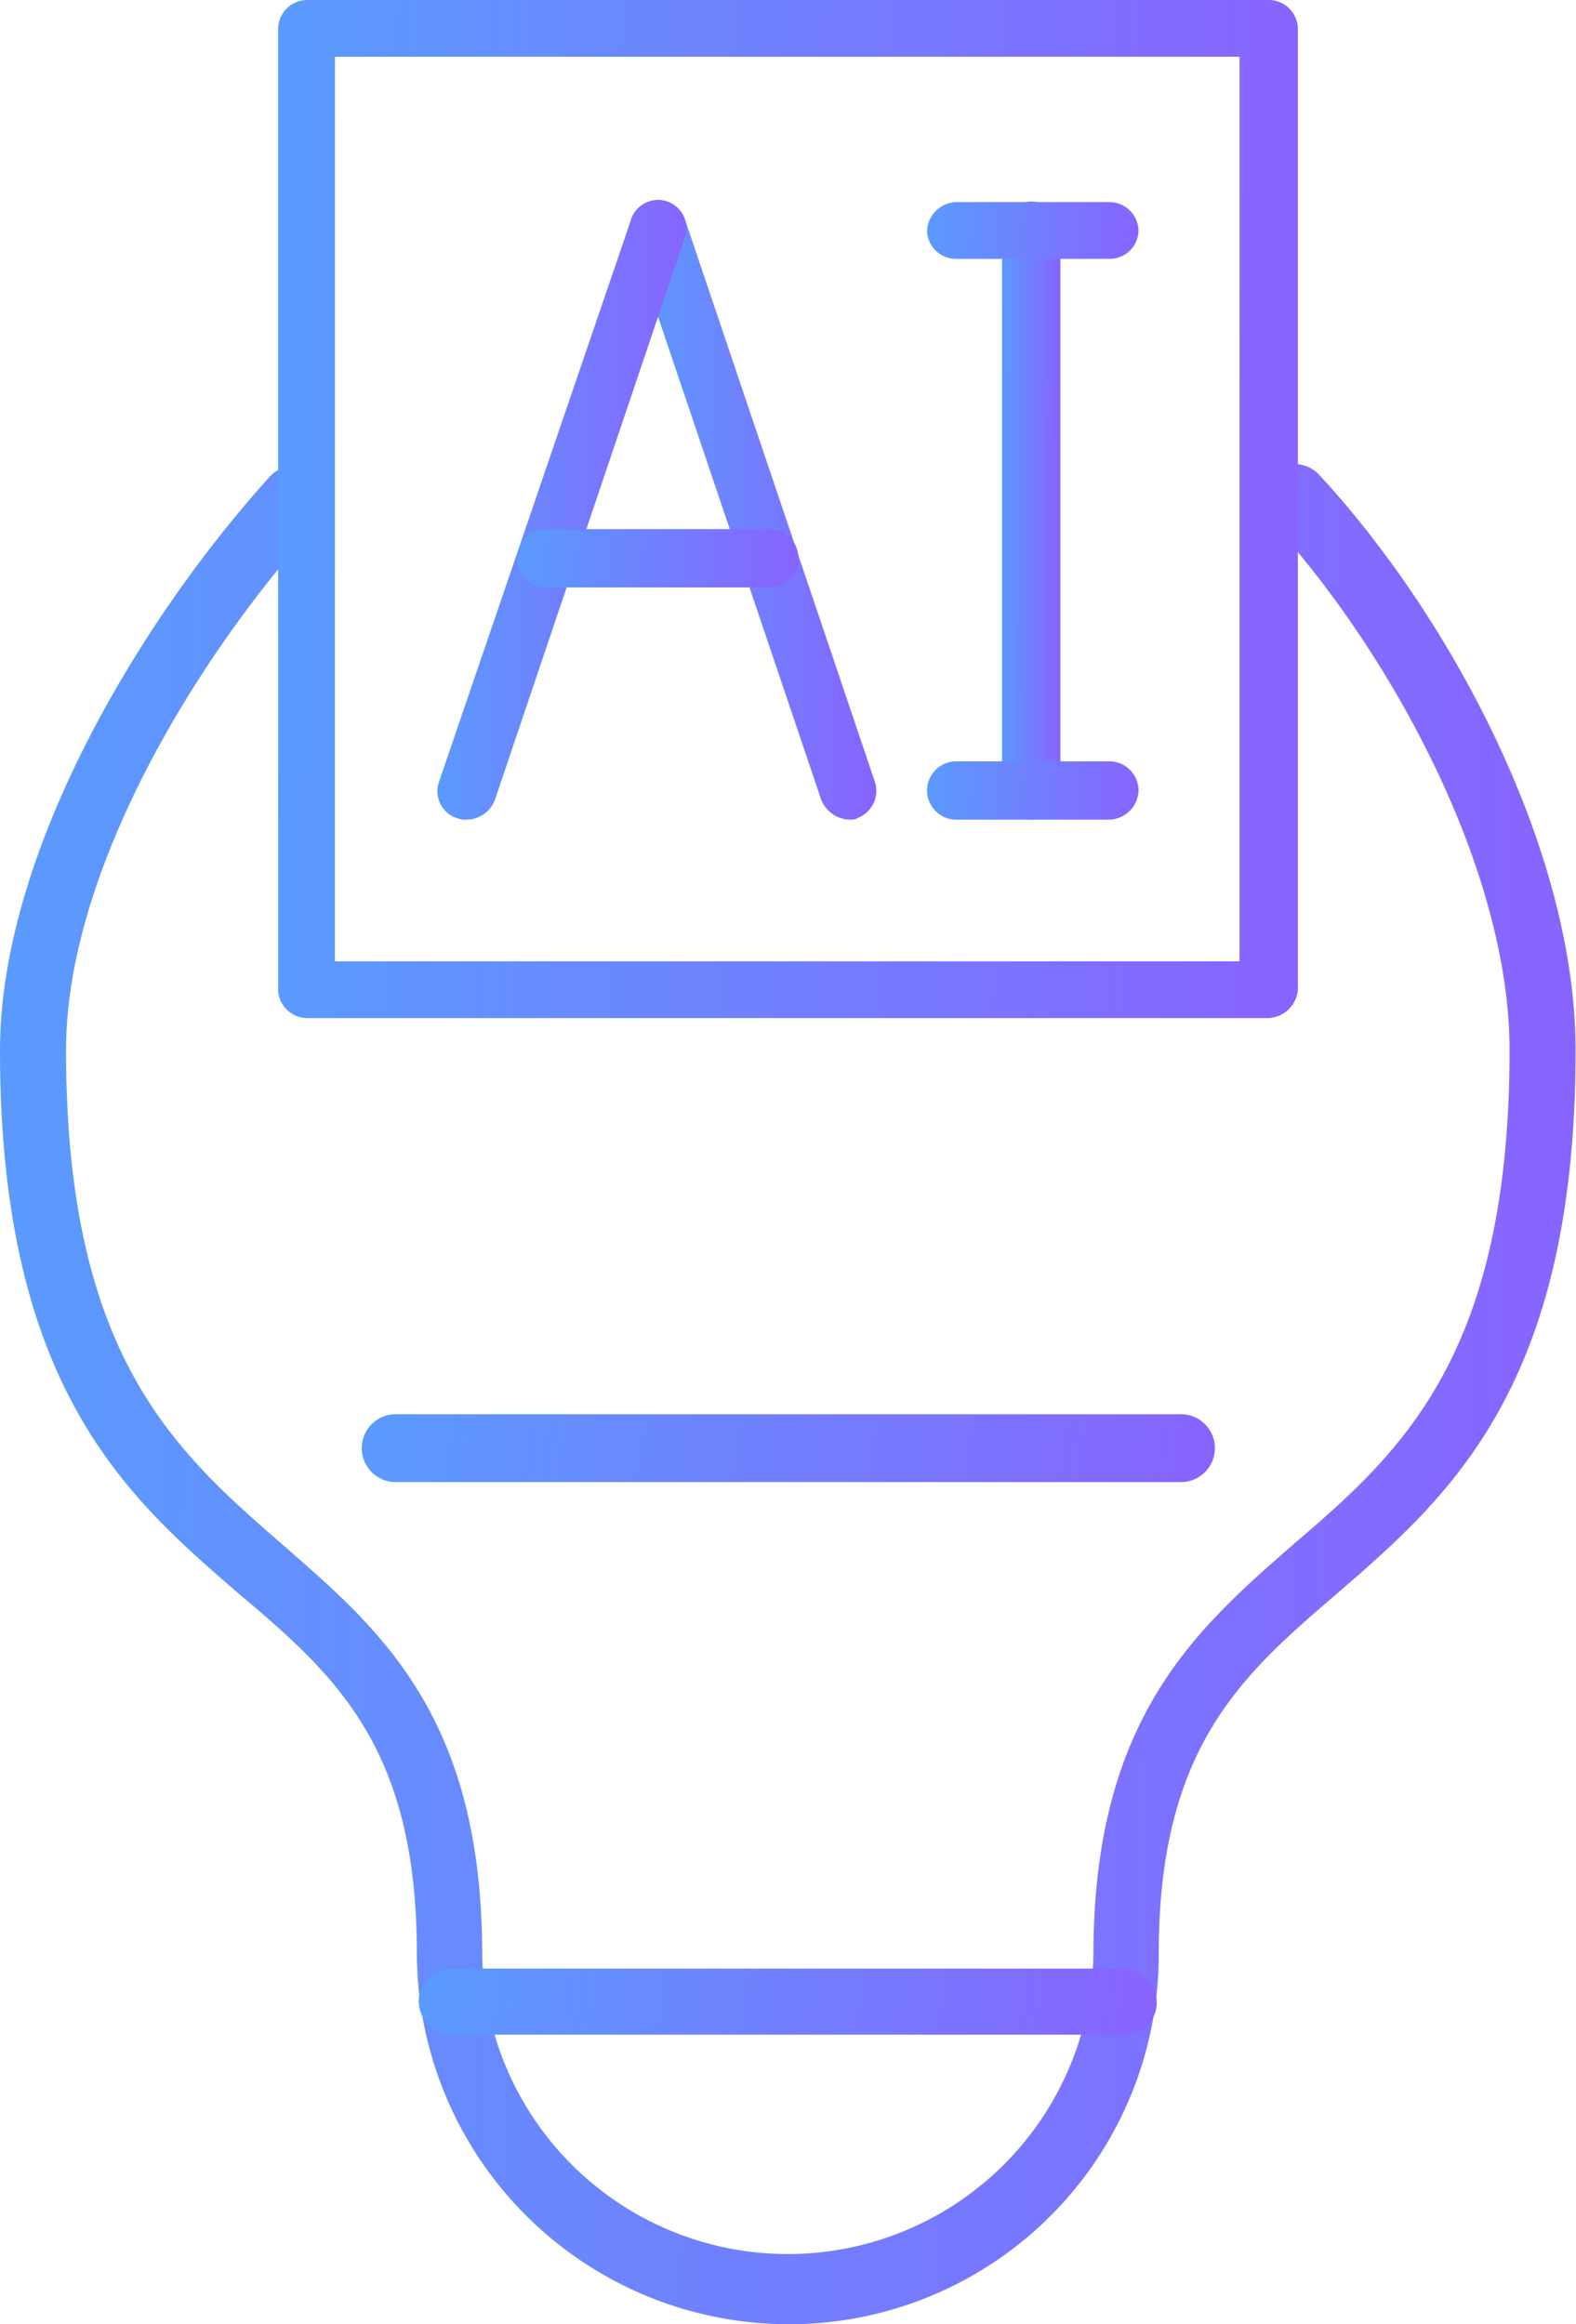 <svg xmlns="http://www.w3.org/2000/svg" xmlns:xlink="http://www.w3.org/1999/xlink" width="47.182" height="69.591" viewBox="0 0 47.182 69.591">
  <defs>
    <linearGradient id="linear-gradient" x1="-0.171" y1="0.256" x2="1.324" y2="0.276" gradientUnits="objectBoundingBox">
      <stop offset="0" stop-color="#52a4fe"/>
      <stop offset="1" stop-color="#9752ff"/>
    </linearGradient>
  </defs>
  <g id="Layer_x0020_1_88_" transform="translate(-119.9 -58.003)">
    <g id="_569356032" transform="translate(119.9 57.9)">
      <g id="Group_11385" data-name="Group 11385">
        <g id="Group_11375" data-name="Group 11375" transform="translate(0 15.345)">
          <path id="_170073208" d="M143.536,196.841a11.137,11.137,0,0,1-11.156-11.1c0-6.168-2.431-8.326-5.333-10.775-3.338-2.884-7.147-6.168-7.147-16.271,0-5.841,4.123-12.8,8.077-17.174a1,1,0,1,1,1.469,1.36c-3.628,3.973-7.569,10.426-7.569,15.814,0,9.179,3.283,12.009,6.458,14.784,2.939,2.558,6,5.152,6,12.3a9.152,9.152,0,0,0,18.3,0c0-7.075,3.066-9.741,6-12.3,3.174-2.721,6.458-5.605,6.458-14.784,0-5.388-3.54-11.9-7.168-15.868a1,1,0,1,1,1.469-1.36c3.973,4.3,7.676,11.279,7.676,17.229,0,10.086-3.791,13.369-7.147,16.271-2.83,2.431-5.333,4.589-5.333,10.775a11.071,11.071,0,0,1-11.065,11.1Z" transform="translate(-119.9 -142.492)" fill-rule="evenodd" fill="url(#linear-gradient)"/>
        </g>
        <g id="Group_11376" data-name="Group 11376" transform="translate(12.535 59.046)">
          <path id="_170072968" d="M210.115,385.377h-20.1A1.014,1.014,0,0,1,189,384.361a1,1,0,0,1,1.016-.961h20.063a1.014,1.014,0,0,1,1.016,1.016A.96.96,0,0,1,210.115,385.377Z" transform="translate(-189 -383.4)" fill-rule="evenodd" fill="url(#linear-gradient)"/>
        </g>
        <g id="Group_11386" data-name="Group 11386" transform="translate(2.485 0.103)">
          <g id="Group_11377" data-name="Group 11377" transform="translate(16.372 5.993)">
            <path id="_170072992" d="M226.2,114.888a.953.953,0,0,1-.826-.577L219.68,97.456a.848.848,0,1,1,1.606-.546l5.691,16.855a.868.868,0,0,1-.53,1.076C226.4,114.888,226.291,114.888,226.2,114.888Z" transform="translate(-219.639 -96.339)" fill-rule="evenodd" fill="url(#linear-gradient)"/>
          </g>
          <g id="Group_11378" data-name="Group 11378" transform="translate(10.612 5.987)">
            <path id="_170072752" d="M183.574,114.855a.691.691,0,0,1-.3-.047.848.848,0,0,1-.53-1.076L188.5,96.878a.848.848,0,1,1,1.606.546l-5.691,16.855A.914.914,0,0,1,183.574,114.855Z" transform="translate(-182.701 -96.301)" fill-rule="evenodd" fill="url(#linear-gradient)"/>
          </g>
          <g id="Group_11379" data-name="Group 11379" transform="translate(12.998 15.842)">
            <path id="_170072776" d="M205.547,161.246h-6.673a.873.873,0,1,1,0-1.746h6.673a.873.873,0,1,1,0,1.746Z" transform="translate(-198 -159.5)" fill-rule="evenodd" fill="url(#linear-gradient)"/>
          </g>
          <g id="Group_11380" data-name="Group 11380" transform="translate(27.514 6.034)">
            <path id="_170072536" d="M291.973,115.108a.872.872,0,0,1-.873-.873V97.473a.873.873,0,1,1,1.746,0v16.808A.863.863,0,0,1,291.973,115.108Z" transform="translate(-291.1 -96.6)" fill-rule="evenodd" fill="url(#linear-gradient)"/>
          </g>
          <g id="Group_11381" data-name="Group 11381" transform="translate(25.269 6.05)">
            <path id="_170072560" d="M282.157,98.4h-4.584a.863.863,0,0,1-.873-.826.9.9,0,0,1,.873-.873h4.584a.872.872,0,0,1,.873.873A.862.862,0,0,1,282.157,98.4Z" transform="translate(-276.7 -96.7)" fill-rule="evenodd" fill="url(#linear-gradient)"/>
          </g>
          <g id="Group_11382" data-name="Group 11382" transform="translate(25.269 22.796)">
            <path id="_170072320" d="M282.157,205.846h-4.584a.873.873,0,0,1,0-1.746h4.584a.872.872,0,0,1,.873.873A.9.9,0,0,1,282.157,205.846Z" transform="translate(-276.7 -204.1)" fill-rule="evenodd" fill="url(#linear-gradient)"/>
          </g>
          <g id="Group_11383" data-name="Group 11383" transform="translate(5.841)">
            <path id="_170072344" d="M181.756,88.383H152.973a.872.872,0,0,1-.873-.873V58.773a.872.872,0,0,1,.873-.873h28.783a.872.872,0,0,1,.873.873V87.556A.933.933,0,0,1,181.756,88.383Zm-27.957-1.7h27.084V59.6H153.8Z" transform="translate(-152.1 -57.9)" fill-rule="evenodd" fill="url(#linear-gradient)"/>
          </g>
        </g>
        <g id="Group_11384" data-name="Group 11384" transform="translate(10.83 42.447)">
          <path id="_170072104" d="M204.125,293.932H180.616a1.016,1.016,0,0,1,0-2.032h23.509a1.016,1.016,0,0,1,0,2.032Z" transform="translate(-179.6 -291.9)" fill-rule="evenodd" fill="url(#linear-gradient)"/>
        </g>
      </g>
    </g>
  </g>
</svg>
